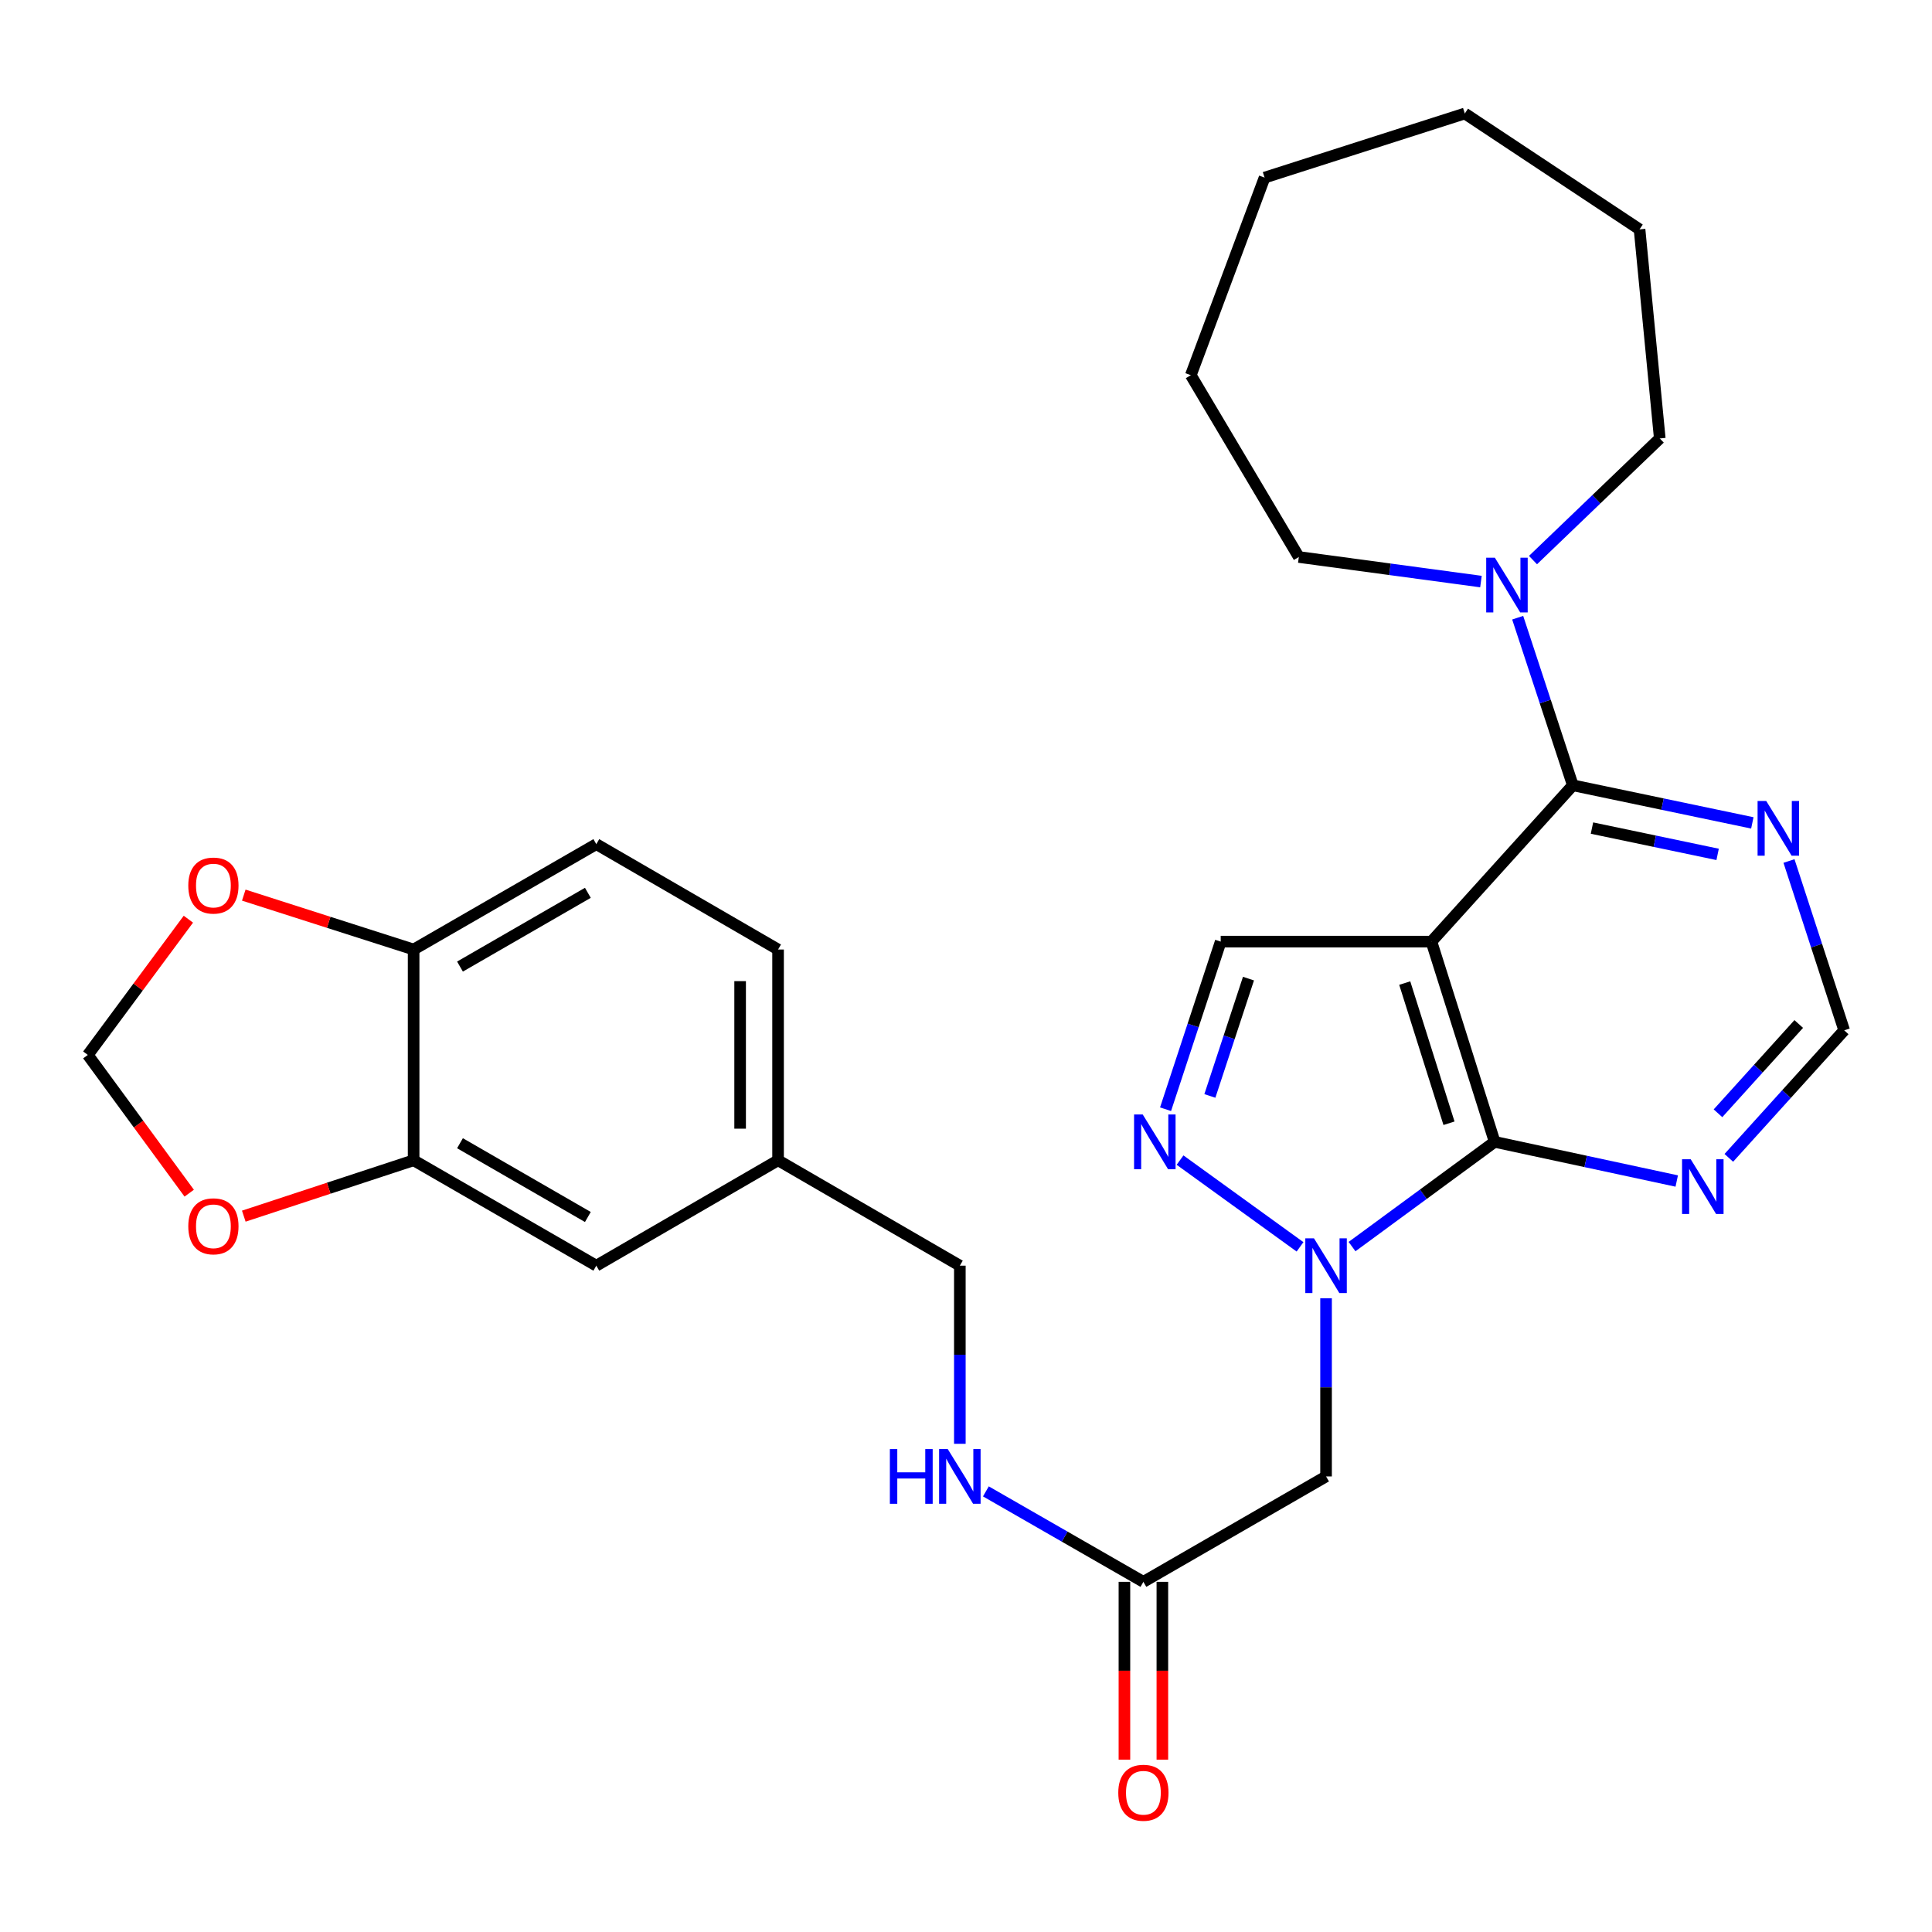 <?xml version='1.0' encoding='iso-8859-1'?>
<svg version='1.1' baseProfile='full'
              xmlns='http://www.w3.org/2000/svg'
                      xmlns:rdkit='http://www.rdkit.org/xml'
                      xmlns:xlink='http://www.w3.org/1999/xlink'
                  xml:space='preserve'
width='1000px' height='1000px' viewBox='0 0 1000 1000'>
<!-- END OF HEADER -->
<rect style='opacity:1.0;fill:#FFFFFF;stroke:none' width='1000' height='1000' x='0' y='0'> </rect>
<path class='bond-1' d='M 740.905,487.378 L 773.635,591.023' style='fill:none;fill-rule:evenodd;stroke:#000000;stroke-width:6px;stroke-linecap:butt;stroke-linejoin:miter;stroke-opacity:1' />
<path class='bond-1' d='M 727.088,508.838 L 749.999,581.39' style='fill:none;fill-rule:evenodd;stroke:#000000;stroke-width:6px;stroke-linecap:butt;stroke-linejoin:miter;stroke-opacity:1' />
<path class='bond-2' d='M 740.905,487.378 L 814.089,406.469' style='fill:none;fill-rule:evenodd;stroke:#000000;stroke-width:6px;stroke-linecap:butt;stroke-linejoin:miter;stroke-opacity:1' />
<path class='bond-4' d='M 740.905,487.378 L 631.837,487.378' style='fill:none;fill-rule:evenodd;stroke:#000000;stroke-width:6px;stroke-linecap:butt;stroke-linejoin:miter;stroke-opacity:1' />
<path class='bond-0' d='M 699.812,645.234 L 736.724,618.129' style='fill:none;fill-rule:evenodd;stroke:#0000FF;stroke-width:6px;stroke-linecap:butt;stroke-linejoin:miter;stroke-opacity:1' />
<path class='bond-0' d='M 736.724,618.129 L 773.635,591.023' style='fill:none;fill-rule:evenodd;stroke:#000000;stroke-width:6px;stroke-linecap:butt;stroke-linejoin:miter;stroke-opacity:1' />
<path class='bond-5' d='M 686.365,671.996 L 686.365,718.097' style='fill:none;fill-rule:evenodd;stroke:#0000FF;stroke-width:6px;stroke-linecap:butt;stroke-linejoin:miter;stroke-opacity:1' />
<path class='bond-5' d='M 686.365,718.097 L 686.365,764.198' style='fill:none;fill-rule:evenodd;stroke:#000000;stroke-width:6px;stroke-linecap:butt;stroke-linejoin:miter;stroke-opacity:1' />
<path class='bond-29' d='M 672.891,645.366 L 610.791,600.465' style='fill:none;fill-rule:evenodd;stroke:#0000FF;stroke-width:6px;stroke-linecap:butt;stroke-linejoin:miter;stroke-opacity:1' />
<path class='bond-7' d='M 773.635,591.023 L 820.756,601.158' style='fill:none;fill-rule:evenodd;stroke:#000000;stroke-width:6px;stroke-linecap:butt;stroke-linejoin:miter;stroke-opacity:1' />
<path class='bond-7' d='M 820.756,601.158 L 867.877,611.293' style='fill:none;fill-rule:evenodd;stroke:#0000FF;stroke-width:6px;stroke-linecap:butt;stroke-linejoin:miter;stroke-opacity:1' />
<path class='bond-6' d='M 814.089,406.469 L 799.82,363.095' style='fill:none;fill-rule:evenodd;stroke:#000000;stroke-width:6px;stroke-linecap:butt;stroke-linejoin:miter;stroke-opacity:1' />
<path class='bond-6' d='M 799.82,363.095 L 785.551,319.722' style='fill:none;fill-rule:evenodd;stroke:#0000FF;stroke-width:6px;stroke-linecap:butt;stroke-linejoin:miter;stroke-opacity:1' />
<path class='bond-8' d='M 814.089,406.469 L 860.547,416.199' style='fill:none;fill-rule:evenodd;stroke:#000000;stroke-width:6px;stroke-linecap:butt;stroke-linejoin:miter;stroke-opacity:1' />
<path class='bond-8' d='M 860.547,416.199 L 907.005,425.929' style='fill:none;fill-rule:evenodd;stroke:#0000FF;stroke-width:6px;stroke-linecap:butt;stroke-linejoin:miter;stroke-opacity:1' />
<path class='bond-8' d='M 824.001,428.609 L 856.522,435.42' style='fill:none;fill-rule:evenodd;stroke:#000000;stroke-width:6px;stroke-linecap:butt;stroke-linejoin:miter;stroke-opacity:1' />
<path class='bond-8' d='M 856.522,435.42 L 889.042,442.231' style='fill:none;fill-rule:evenodd;stroke:#0000FF;stroke-width:6px;stroke-linecap:butt;stroke-linejoin:miter;stroke-opacity:1' />
<path class='bond-3' d='M 603.289,574.135 L 617.563,530.756' style='fill:none;fill-rule:evenodd;stroke:#0000FF;stroke-width:6px;stroke-linecap:butt;stroke-linejoin:miter;stroke-opacity:1' />
<path class='bond-3' d='M 617.563,530.756 L 631.837,487.378' style='fill:none;fill-rule:evenodd;stroke:#000000;stroke-width:6px;stroke-linecap:butt;stroke-linejoin:miter;stroke-opacity:1' />
<path class='bond-3' d='M 626.226,567.26 L 636.217,536.895' style='fill:none;fill-rule:evenodd;stroke:#0000FF;stroke-width:6px;stroke-linecap:butt;stroke-linejoin:miter;stroke-opacity:1' />
<path class='bond-3' d='M 636.217,536.895 L 646.209,506.53' style='fill:none;fill-rule:evenodd;stroke:#000000;stroke-width:6px;stroke-linecap:butt;stroke-linejoin:miter;stroke-opacity:1' />
<path class='bond-9' d='M 686.365,764.198 L 591.819,818.76' style='fill:none;fill-rule:evenodd;stroke:#000000;stroke-width:6px;stroke-linecap:butt;stroke-linejoin:miter;stroke-opacity:1' />
<path class='bond-23' d='M 793.476,289.898 L 826.285,258.416' style='fill:none;fill-rule:evenodd;stroke:#0000FF;stroke-width:6px;stroke-linecap:butt;stroke-linejoin:miter;stroke-opacity:1' />
<path class='bond-23' d='M 826.285,258.416 L 859.093,226.933' style='fill:none;fill-rule:evenodd;stroke:#000000;stroke-width:6px;stroke-linecap:butt;stroke-linejoin:miter;stroke-opacity:1' />
<path class='bond-24' d='M 766.538,301.019 L 719.404,294.66' style='fill:none;fill-rule:evenodd;stroke:#0000FF;stroke-width:6px;stroke-linecap:butt;stroke-linejoin:miter;stroke-opacity:1' />
<path class='bond-24' d='M 719.404,294.66 L 672.27,288.302' style='fill:none;fill-rule:evenodd;stroke:#000000;stroke-width:6px;stroke-linecap:butt;stroke-linejoin:miter;stroke-opacity:1' />
<path class='bond-30' d='M 894.839,599.305 L 924.692,566.296' style='fill:none;fill-rule:evenodd;stroke:#0000FF;stroke-width:6px;stroke-linecap:butt;stroke-linejoin:miter;stroke-opacity:1' />
<path class='bond-30' d='M 924.692,566.296 L 954.545,533.287' style='fill:none;fill-rule:evenodd;stroke:#000000;stroke-width:6px;stroke-linecap:butt;stroke-linejoin:miter;stroke-opacity:1' />
<path class='bond-30' d='M 889.23,576.23 L 910.127,553.124' style='fill:none;fill-rule:evenodd;stroke:#0000FF;stroke-width:6px;stroke-linecap:butt;stroke-linejoin:miter;stroke-opacity:1' />
<path class='bond-30' d='M 910.127,553.124 L 931.024,530.017' style='fill:none;fill-rule:evenodd;stroke:#000000;stroke-width:6px;stroke-linecap:butt;stroke-linejoin:miter;stroke-opacity:1' />
<path class='bond-11' d='M 925.975,445.656 L 940.26,489.472' style='fill:none;fill-rule:evenodd;stroke:#0000FF;stroke-width:6px;stroke-linecap:butt;stroke-linejoin:miter;stroke-opacity:1' />
<path class='bond-11' d='M 940.26,489.472 L 954.545,533.287' style='fill:none;fill-rule:evenodd;stroke:#000000;stroke-width:6px;stroke-linecap:butt;stroke-linejoin:miter;stroke-opacity:1' />
<path class='bond-16' d='M 591.819,818.76 L 551.056,795.349' style='fill:none;fill-rule:evenodd;stroke:#000000;stroke-width:6px;stroke-linecap:butt;stroke-linejoin:miter;stroke-opacity:1' />
<path class='bond-16' d='M 551.056,795.349 L 510.293,771.939' style='fill:none;fill-rule:evenodd;stroke:#0000FF;stroke-width:6px;stroke-linecap:butt;stroke-linejoin:miter;stroke-opacity:1' />
<path class='bond-18' d='M 582,818.76 L 582,864.775' style='fill:none;fill-rule:evenodd;stroke:#000000;stroke-width:6px;stroke-linecap:butt;stroke-linejoin:miter;stroke-opacity:1' />
<path class='bond-18' d='M 582,864.775 L 582,910.791' style='fill:none;fill-rule:evenodd;stroke:#FF0000;stroke-width:6px;stroke-linecap:butt;stroke-linejoin:miter;stroke-opacity:1' />
<path class='bond-18' d='M 601.638,818.76 L 601.638,864.775' style='fill:none;fill-rule:evenodd;stroke:#000000;stroke-width:6px;stroke-linecap:butt;stroke-linejoin:miter;stroke-opacity:1' />
<path class='bond-18' d='M 601.638,864.775 L 601.638,910.791' style='fill:none;fill-rule:evenodd;stroke:#FF0000;stroke-width:6px;stroke-linecap:butt;stroke-linejoin:miter;stroke-opacity:1' />
<path class='bond-10' d='M 214.091,600.559 L 308.649,655.109' style='fill:none;fill-rule:evenodd;stroke:#000000;stroke-width:6px;stroke-linecap:butt;stroke-linejoin:miter;stroke-opacity:1' />
<path class='bond-10' d='M 238.088,591.731 L 304.278,629.916' style='fill:none;fill-rule:evenodd;stroke:#000000;stroke-width:6px;stroke-linecap:butt;stroke-linejoin:miter;stroke-opacity:1' />
<path class='bond-13' d='M 214.091,600.559 L 170.138,615.018' style='fill:none;fill-rule:evenodd;stroke:#000000;stroke-width:6px;stroke-linecap:butt;stroke-linejoin:miter;stroke-opacity:1' />
<path class='bond-13' d='M 170.138,615.018 L 126.184,629.478' style='fill:none;fill-rule:evenodd;stroke:#FF0000;stroke-width:6px;stroke-linecap:butt;stroke-linejoin:miter;stroke-opacity:1' />
<path class='bond-32' d='M 214.091,600.559 L 214.091,491.469' style='fill:none;fill-rule:evenodd;stroke:#000000;stroke-width:6px;stroke-linecap:butt;stroke-linejoin:miter;stroke-opacity:1' />
<path class='bond-12' d='M 214.091,491.469 L 308.649,436.93' style='fill:none;fill-rule:evenodd;stroke:#000000;stroke-width:6px;stroke-linecap:butt;stroke-linejoin:miter;stroke-opacity:1' />
<path class='bond-12' d='M 238.087,500.299 L 304.277,462.122' style='fill:none;fill-rule:evenodd;stroke:#000000;stroke-width:6px;stroke-linecap:butt;stroke-linejoin:miter;stroke-opacity:1' />
<path class='bond-14' d='M 214.091,491.469 L 170.134,477.392' style='fill:none;fill-rule:evenodd;stroke:#000000;stroke-width:6px;stroke-linecap:butt;stroke-linejoin:miter;stroke-opacity:1' />
<path class='bond-14' d='M 170.134,477.392 L 126.177,463.315' style='fill:none;fill-rule:evenodd;stroke:#FF0000;stroke-width:6px;stroke-linecap:butt;stroke-linejoin:miter;stroke-opacity:1' />
<path class='bond-15' d='M 97.938,617.585 L 71.696,581.807' style='fill:none;fill-rule:evenodd;stroke:#FF0000;stroke-width:6px;stroke-linecap:butt;stroke-linejoin:miter;stroke-opacity:1' />
<path class='bond-15' d='M 71.696,581.807 L 45.455,546.03' style='fill:none;fill-rule:evenodd;stroke:#000000;stroke-width:6px;stroke-linecap:butt;stroke-linejoin:miter;stroke-opacity:1' />
<path class='bond-33' d='M 97.501,475.771 L 71.478,510.9' style='fill:none;fill-rule:evenodd;stroke:#FF0000;stroke-width:6px;stroke-linecap:butt;stroke-linejoin:miter;stroke-opacity:1' />
<path class='bond-33' d='M 71.478,510.9 L 45.455,546.03' style='fill:none;fill-rule:evenodd;stroke:#000000;stroke-width:6px;stroke-linecap:butt;stroke-linejoin:miter;stroke-opacity:1' />
<path class='bond-21' d='M 496.814,747.311 L 496.814,701.21' style='fill:none;fill-rule:evenodd;stroke:#0000FF;stroke-width:6px;stroke-linecap:butt;stroke-linejoin:miter;stroke-opacity:1' />
<path class='bond-21' d='M 496.814,701.21 L 496.814,655.109' style='fill:none;fill-rule:evenodd;stroke:#000000;stroke-width:6px;stroke-linecap:butt;stroke-linejoin:miter;stroke-opacity:1' />
<path class='bond-17' d='M 308.649,655.109 L 402.726,600.559' style='fill:none;fill-rule:evenodd;stroke:#000000;stroke-width:6px;stroke-linecap:butt;stroke-linejoin:miter;stroke-opacity:1' />
<path class='bond-19' d='M 308.649,436.93 L 402.726,491.469' style='fill:none;fill-rule:evenodd;stroke:#000000;stroke-width:6px;stroke-linecap:butt;stroke-linejoin:miter;stroke-opacity:1' />
<path class='bond-20' d='M 402.726,600.559 L 496.814,655.109' style='fill:none;fill-rule:evenodd;stroke:#000000;stroke-width:6px;stroke-linecap:butt;stroke-linejoin:miter;stroke-opacity:1' />
<path class='bond-22' d='M 402.726,600.559 L 402.726,491.469' style='fill:none;fill-rule:evenodd;stroke:#000000;stroke-width:6px;stroke-linecap:butt;stroke-linejoin:miter;stroke-opacity:1' />
<path class='bond-22' d='M 383.088,584.195 L 383.088,507.832' style='fill:none;fill-rule:evenodd;stroke:#000000;stroke-width:6px;stroke-linecap:butt;stroke-linejoin:miter;stroke-opacity:1' />
<path class='bond-25' d='M 859.093,226.933 L 848.631,118.727' style='fill:none;fill-rule:evenodd;stroke:#000000;stroke-width:6px;stroke-linecap:butt;stroke-linejoin:miter;stroke-opacity:1' />
<path class='bond-26' d='M 672.27,288.302 L 616.367,194.203' style='fill:none;fill-rule:evenodd;stroke:#000000;stroke-width:6px;stroke-linecap:butt;stroke-linejoin:miter;stroke-opacity:1' />
<path class='bond-27' d='M 848.631,118.727 L 758.186,58.744' style='fill:none;fill-rule:evenodd;stroke:#000000;stroke-width:6px;stroke-linecap:butt;stroke-linejoin:miter;stroke-opacity:1' />
<path class='bond-28' d='M 616.367,194.203 L 654.541,91.932' style='fill:none;fill-rule:evenodd;stroke:#000000;stroke-width:6px;stroke-linecap:butt;stroke-linejoin:miter;stroke-opacity:1' />
<path class='bond-31' d='M 758.186,58.744 L 654.541,91.932' style='fill:none;fill-rule:evenodd;stroke:#000000;stroke-width:6px;stroke-linecap:butt;stroke-linejoin:miter;stroke-opacity:1' />
<path  class='atom-1' d='M 680.105 640.949
L 689.385 655.949
Q 690.305 657.429, 691.785 660.109
Q 693.265 662.789, 693.345 662.949
L 693.345 640.949
L 697.105 640.949
L 697.105 669.269
L 693.225 669.269
L 683.265 652.869
Q 682.105 650.949, 680.865 648.749
Q 679.665 646.549, 679.305 645.869
L 679.305 669.269
L 675.625 669.269
L 675.625 640.949
L 680.105 640.949
' fill='#0000FF'/>
<path  class='atom-4' d='M 591.472 576.863
L 600.752 591.863
Q 601.672 593.343, 603.152 596.023
Q 604.632 598.703, 604.712 598.863
L 604.712 576.863
L 608.472 576.863
L 608.472 605.183
L 604.592 605.183
L 594.632 588.783
Q 593.472 586.863, 592.232 584.663
Q 591.032 582.463, 590.672 581.783
L 590.672 605.183
L 586.992 605.183
L 586.992 576.863
L 591.472 576.863
' fill='#0000FF'/>
<path  class='atom-7' d='M 773.736 288.674
L 783.016 303.674
Q 783.936 305.154, 785.416 307.834
Q 786.896 310.514, 786.976 310.674
L 786.976 288.674
L 790.736 288.674
L 790.736 316.994
L 786.856 316.994
L 776.896 300.594
Q 775.736 298.674, 774.496 296.474
Q 773.296 294.274, 772.936 293.594
L 772.936 316.994
L 769.256 316.994
L 769.256 288.674
L 773.736 288.674
' fill='#0000FF'/>
<path  class='atom-8' d='M 875.112 600.036
L 884.392 615.036
Q 885.312 616.516, 886.792 619.196
Q 888.272 621.876, 888.352 622.036
L 888.352 600.036
L 892.112 600.036
L 892.112 628.356
L 888.232 628.356
L 878.272 611.956
Q 877.112 610.036, 875.872 607.836
Q 874.672 605.636, 874.312 604.956
L 874.312 628.356
L 870.632 628.356
L 870.632 600.036
L 875.112 600.036
' fill='#0000FF'/>
<path  class='atom-9' d='M 914.202 414.587
L 923.482 429.587
Q 924.402 431.067, 925.882 433.747
Q 927.362 436.427, 927.442 436.587
L 927.442 414.587
L 931.202 414.587
L 931.202 442.907
L 927.322 442.907
L 917.362 426.507
Q 916.202 424.587, 914.962 422.387
Q 913.762 420.187, 913.402 419.507
L 913.402 442.907
L 909.722 442.907
L 909.722 414.587
L 914.202 414.587
' fill='#0000FF'/>
<path  class='atom-14' d='M 97.457 634.732
Q 97.457 627.932, 100.817 624.132
Q 104.177 620.332, 110.457 620.332
Q 116.737 620.332, 120.097 624.132
Q 123.457 627.932, 123.457 634.732
Q 123.457 641.612, 120.057 645.532
Q 116.657 649.412, 110.457 649.412
Q 104.217 649.412, 100.817 645.532
Q 97.457 641.652, 97.457 634.732
M 110.457 646.212
Q 114.777 646.212, 117.097 643.332
Q 119.457 640.412, 119.457 634.732
Q 119.457 629.172, 117.097 626.372
Q 114.777 623.532, 110.457 623.532
Q 106.137 623.532, 103.777 626.332
Q 101.457 629.132, 101.457 634.732
Q 101.457 640.452, 103.777 643.332
Q 106.137 646.212, 110.457 646.212
' fill='#FF0000'/>
<path  class='atom-15' d='M 97.457 458.361
Q 97.457 451.561, 100.817 447.761
Q 104.177 443.961, 110.457 443.961
Q 116.737 443.961, 120.097 447.761
Q 123.457 451.561, 123.457 458.361
Q 123.457 465.241, 120.057 469.161
Q 116.657 473.041, 110.457 473.041
Q 104.217 473.041, 100.817 469.161
Q 97.457 465.281, 97.457 458.361
M 110.457 469.841
Q 114.777 469.841, 117.097 466.961
Q 119.457 464.041, 119.457 458.361
Q 119.457 452.801, 117.097 450.001
Q 114.777 447.161, 110.457 447.161
Q 106.137 447.161, 103.777 449.961
Q 101.457 452.761, 101.457 458.361
Q 101.457 464.081, 103.777 466.961
Q 106.137 469.841, 110.457 469.841
' fill='#FF0000'/>
<path  class='atom-17' d='M 460.594 750.038
L 464.434 750.038
L 464.434 762.078
L 478.914 762.078
L 478.914 750.038
L 482.754 750.038
L 482.754 778.358
L 478.914 778.358
L 478.914 765.278
L 464.434 765.278
L 464.434 778.358
L 460.594 778.358
L 460.594 750.038
' fill='#0000FF'/>
<path  class='atom-17' d='M 490.554 750.038
L 499.834 765.038
Q 500.754 766.518, 502.234 769.198
Q 503.714 771.878, 503.794 772.038
L 503.794 750.038
L 507.554 750.038
L 507.554 778.358
L 503.674 778.358
L 493.714 761.958
Q 492.554 760.038, 491.314 757.838
Q 490.114 755.638, 489.754 754.958
L 489.754 778.358
L 486.074 778.358
L 486.074 750.038
L 490.554 750.038
' fill='#0000FF'/>
<path  class='atom-19' d='M 578.819 927.918
Q 578.819 921.118, 582.179 917.318
Q 585.539 913.518, 591.819 913.518
Q 598.099 913.518, 601.459 917.318
Q 604.819 921.118, 604.819 927.918
Q 604.819 934.798, 601.419 938.718
Q 598.019 942.598, 591.819 942.598
Q 585.579 942.598, 582.179 938.718
Q 578.819 934.838, 578.819 927.918
M 591.819 939.398
Q 596.139 939.398, 598.459 936.518
Q 600.819 933.598, 600.819 927.918
Q 600.819 922.358, 598.459 919.558
Q 596.139 916.718, 591.819 916.718
Q 587.499 916.718, 585.139 919.518
Q 582.819 922.318, 582.819 927.918
Q 582.819 933.638, 585.139 936.518
Q 587.499 939.398, 591.819 939.398
' fill='#FF0000'/>
</svg>
